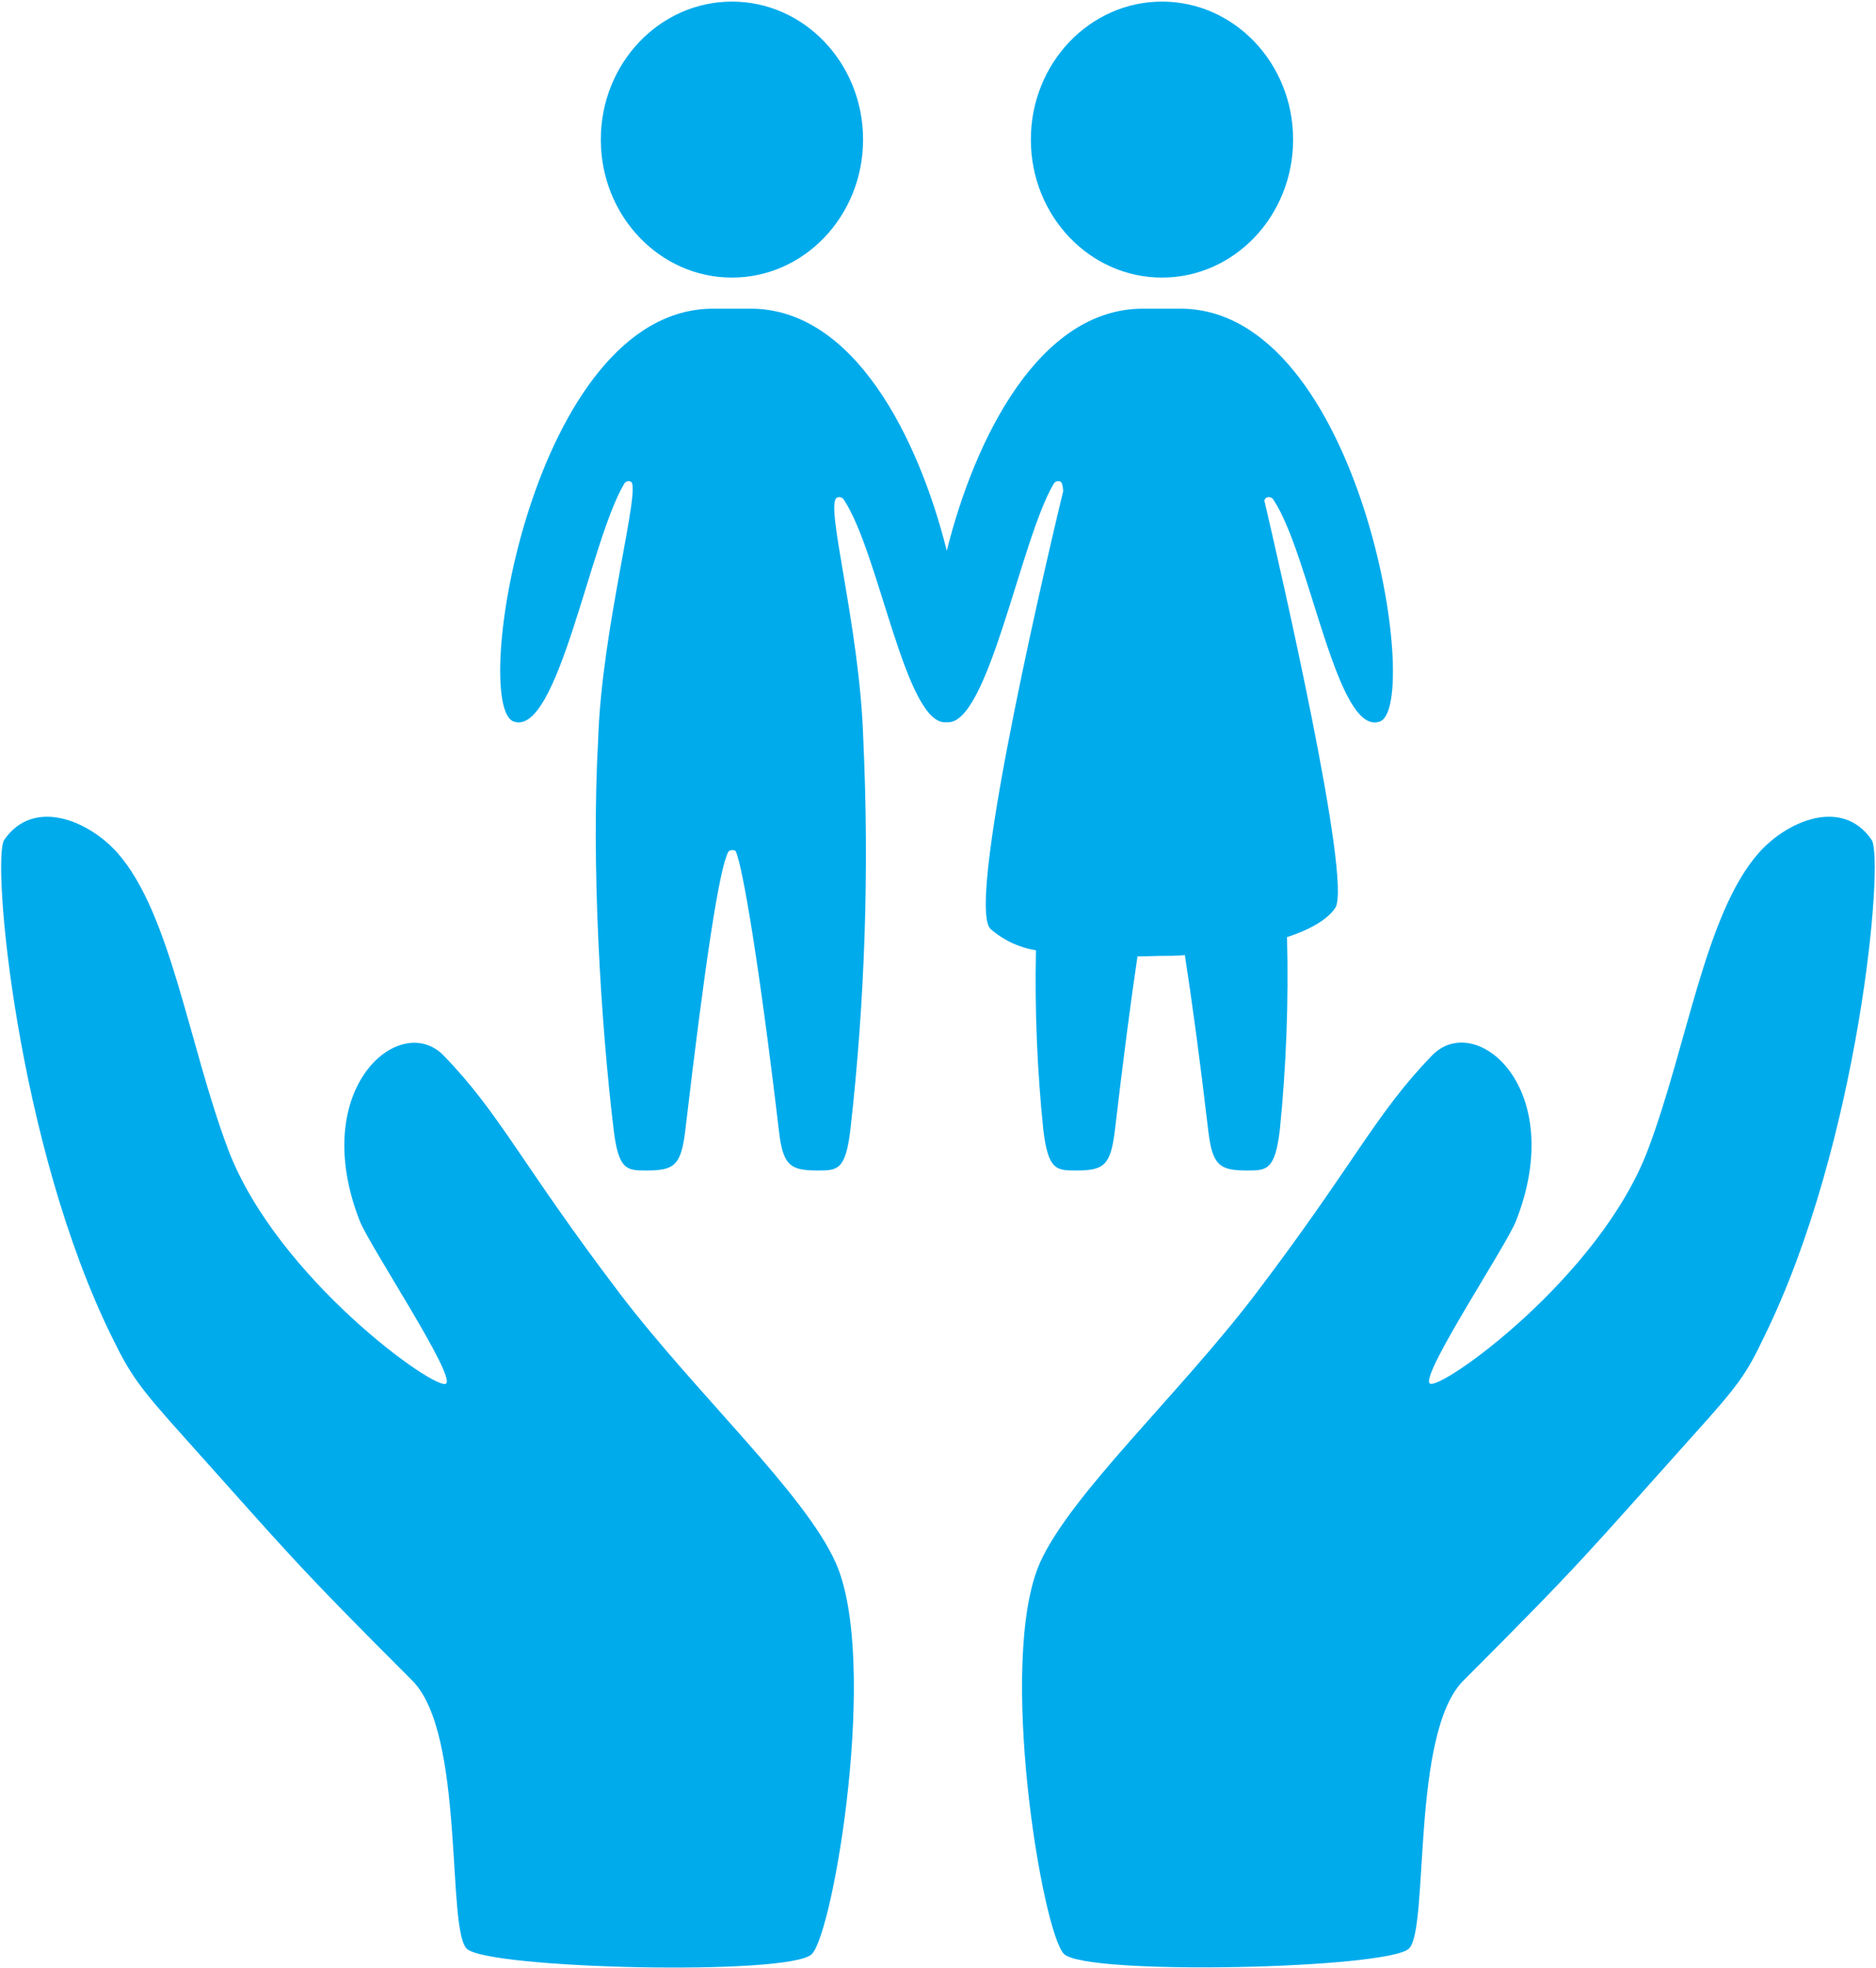 <svg fill="none" xmlns="http://www.w3.org/2000/svg" viewBox="16.4 13.55 32.67 34.27">
<path d="M16.474 28.172C16.251 28.496 16.688 33.471 18.357 36.844C18.668 37.477 18.808 37.684 19.591 38.555C21.43 40.605 21.486 40.718 23.581 42.812C24.5 43.73 24.174 47.126 24.528 47.478C24.882 47.83 30.154 47.955 30.537 47.573C30.919 47.19 31.711 42.455 30.954 40.759C30.418 39.555 28.532 37.825 27.21 36.093C25.466 33.799 25.121 32.954 24.126 31.928C23.374 31.15 21.762 32.488 22.663 34.803C22.832 35.238 24.341 37.503 24.168 37.64C23.995 37.777 21.223 35.801 20.374 33.566C19.686 31.741 19.374 29.45 18.446 28.4C17.955 27.846 16.99 27.426 16.474 28.172Z" fill="#00ABEC"/>
<path d="M47.028 28.4C46.097 29.453 45.786 31.741 45.099 33.566C44.255 35.801 41.468 37.78 41.299 37.637C41.13 37.494 42.64 35.229 42.804 34.8C43.707 32.485 42.094 31.147 41.34 31.925C40.345 32.951 40 33.796 38.257 36.09C36.934 37.827 35.049 39.561 34.512 40.756C33.76 42.449 34.548 47.189 34.929 47.57C35.31 47.95 40.584 47.829 40.938 47.475C41.291 47.121 40.966 43.725 41.886 42.809C43.98 40.715 44.037 40.602 45.876 38.552C46.66 37.684 46.811 37.479 47.112 36.844C48.78 33.471 49.219 28.496 48.993 28.172C48.482 27.426 47.517 27.846 47.028 28.4Z" fill="#00ABEC"/>
<path d="M29.147 18.383C30.408 18.383 31.43 17.307 31.43 15.98C31.43 14.654 30.408 13.578 29.147 13.578C27.886 13.578 26.863 14.654 26.863 15.98C26.863 17.307 27.886 18.383 29.147 18.383Z" fill="#00ABEC"/>
<path d="M36.636 18.383C37.897 18.383 38.919 17.307 38.919 15.98C38.919 14.654 37.897 13.578 36.636 13.578C35.375 13.578 34.352 14.654 34.352 15.98C34.352 17.307 35.375 18.383 36.636 18.383Z" fill="#00ABEC"/>
<path d="M36.953 18.924H36.304C34.507 18.924 33.383 21.16 32.888 23.139C32.392 21.16 31.267 18.924 29.471 18.924H28.822C25.661 18.924 24.581 25.848 25.347 26.113C26.113 26.378 26.673 22.982 27.266 21.98C27.276 21.959 27.293 21.942 27.315 21.933C27.337 21.925 27.362 21.925 27.383 21.935C27.583 22.001 26.874 24.506 26.817 26.426C26.694 28.601 26.859 31.327 27.087 33.221C27.171 33.925 27.319 33.929 27.657 33.929C28.136 33.929 28.259 33.848 28.333 33.24C28.679 30.3 28.926 28.664 29.085 28.378C29.093 28.369 29.103 28.362 29.113 28.358C29.124 28.353 29.136 28.351 29.147 28.351C29.173 28.351 29.201 28.351 29.212 28.371C29.329 28.613 29.618 30.305 29.965 33.24C30.035 33.842 30.16 33.929 30.639 33.929C30.979 33.929 31.125 33.929 31.209 33.221C31.464 30.965 31.539 28.693 31.434 26.426C31.373 24.436 30.743 22.278 30.982 22.212C31.003 22.204 31.025 22.203 31.046 22.211C31.067 22.218 31.085 22.232 31.096 22.251C31.721 23.198 32.174 26.211 32.889 26.125C33.609 26.19 34.17 22.955 34.746 21.98C34.757 21.958 34.775 21.942 34.797 21.933C34.819 21.925 34.844 21.925 34.865 21.935C34.894 21.945 34.909 22.004 34.915 22.102C34.786 22.633 33.195 29.26 33.648 29.722C33.872 29.919 34.147 30.048 34.441 30.096C34.419 31.139 34.462 32.182 34.569 33.221C34.653 33.925 34.799 33.929 35.138 33.929C35.618 33.929 35.74 33.848 35.814 33.24C35.961 31.991 36.093 30.978 36.209 30.201C36.38 30.201 36.532 30.192 36.648 30.192C36.763 30.192 36.899 30.192 37.034 30.178C37.155 30.961 37.295 31.985 37.442 33.24C37.514 33.842 37.639 33.929 38.118 33.929C38.457 33.929 38.603 33.929 38.688 33.221C38.8 32.106 38.842 30.986 38.813 29.867C39.203 29.738 39.515 29.566 39.653 29.357C39.954 28.905 38.679 23.38 38.418 22.264C38.43 22.236 38.445 22.216 38.463 22.212C38.483 22.204 38.506 22.203 38.527 22.211C38.548 22.218 38.566 22.232 38.577 22.251C39.22 23.223 39.679 26.376 40.428 26.113C41.178 25.85 40.112 18.924 36.953 18.924Z" fill="#00ABEC"/>
</svg>